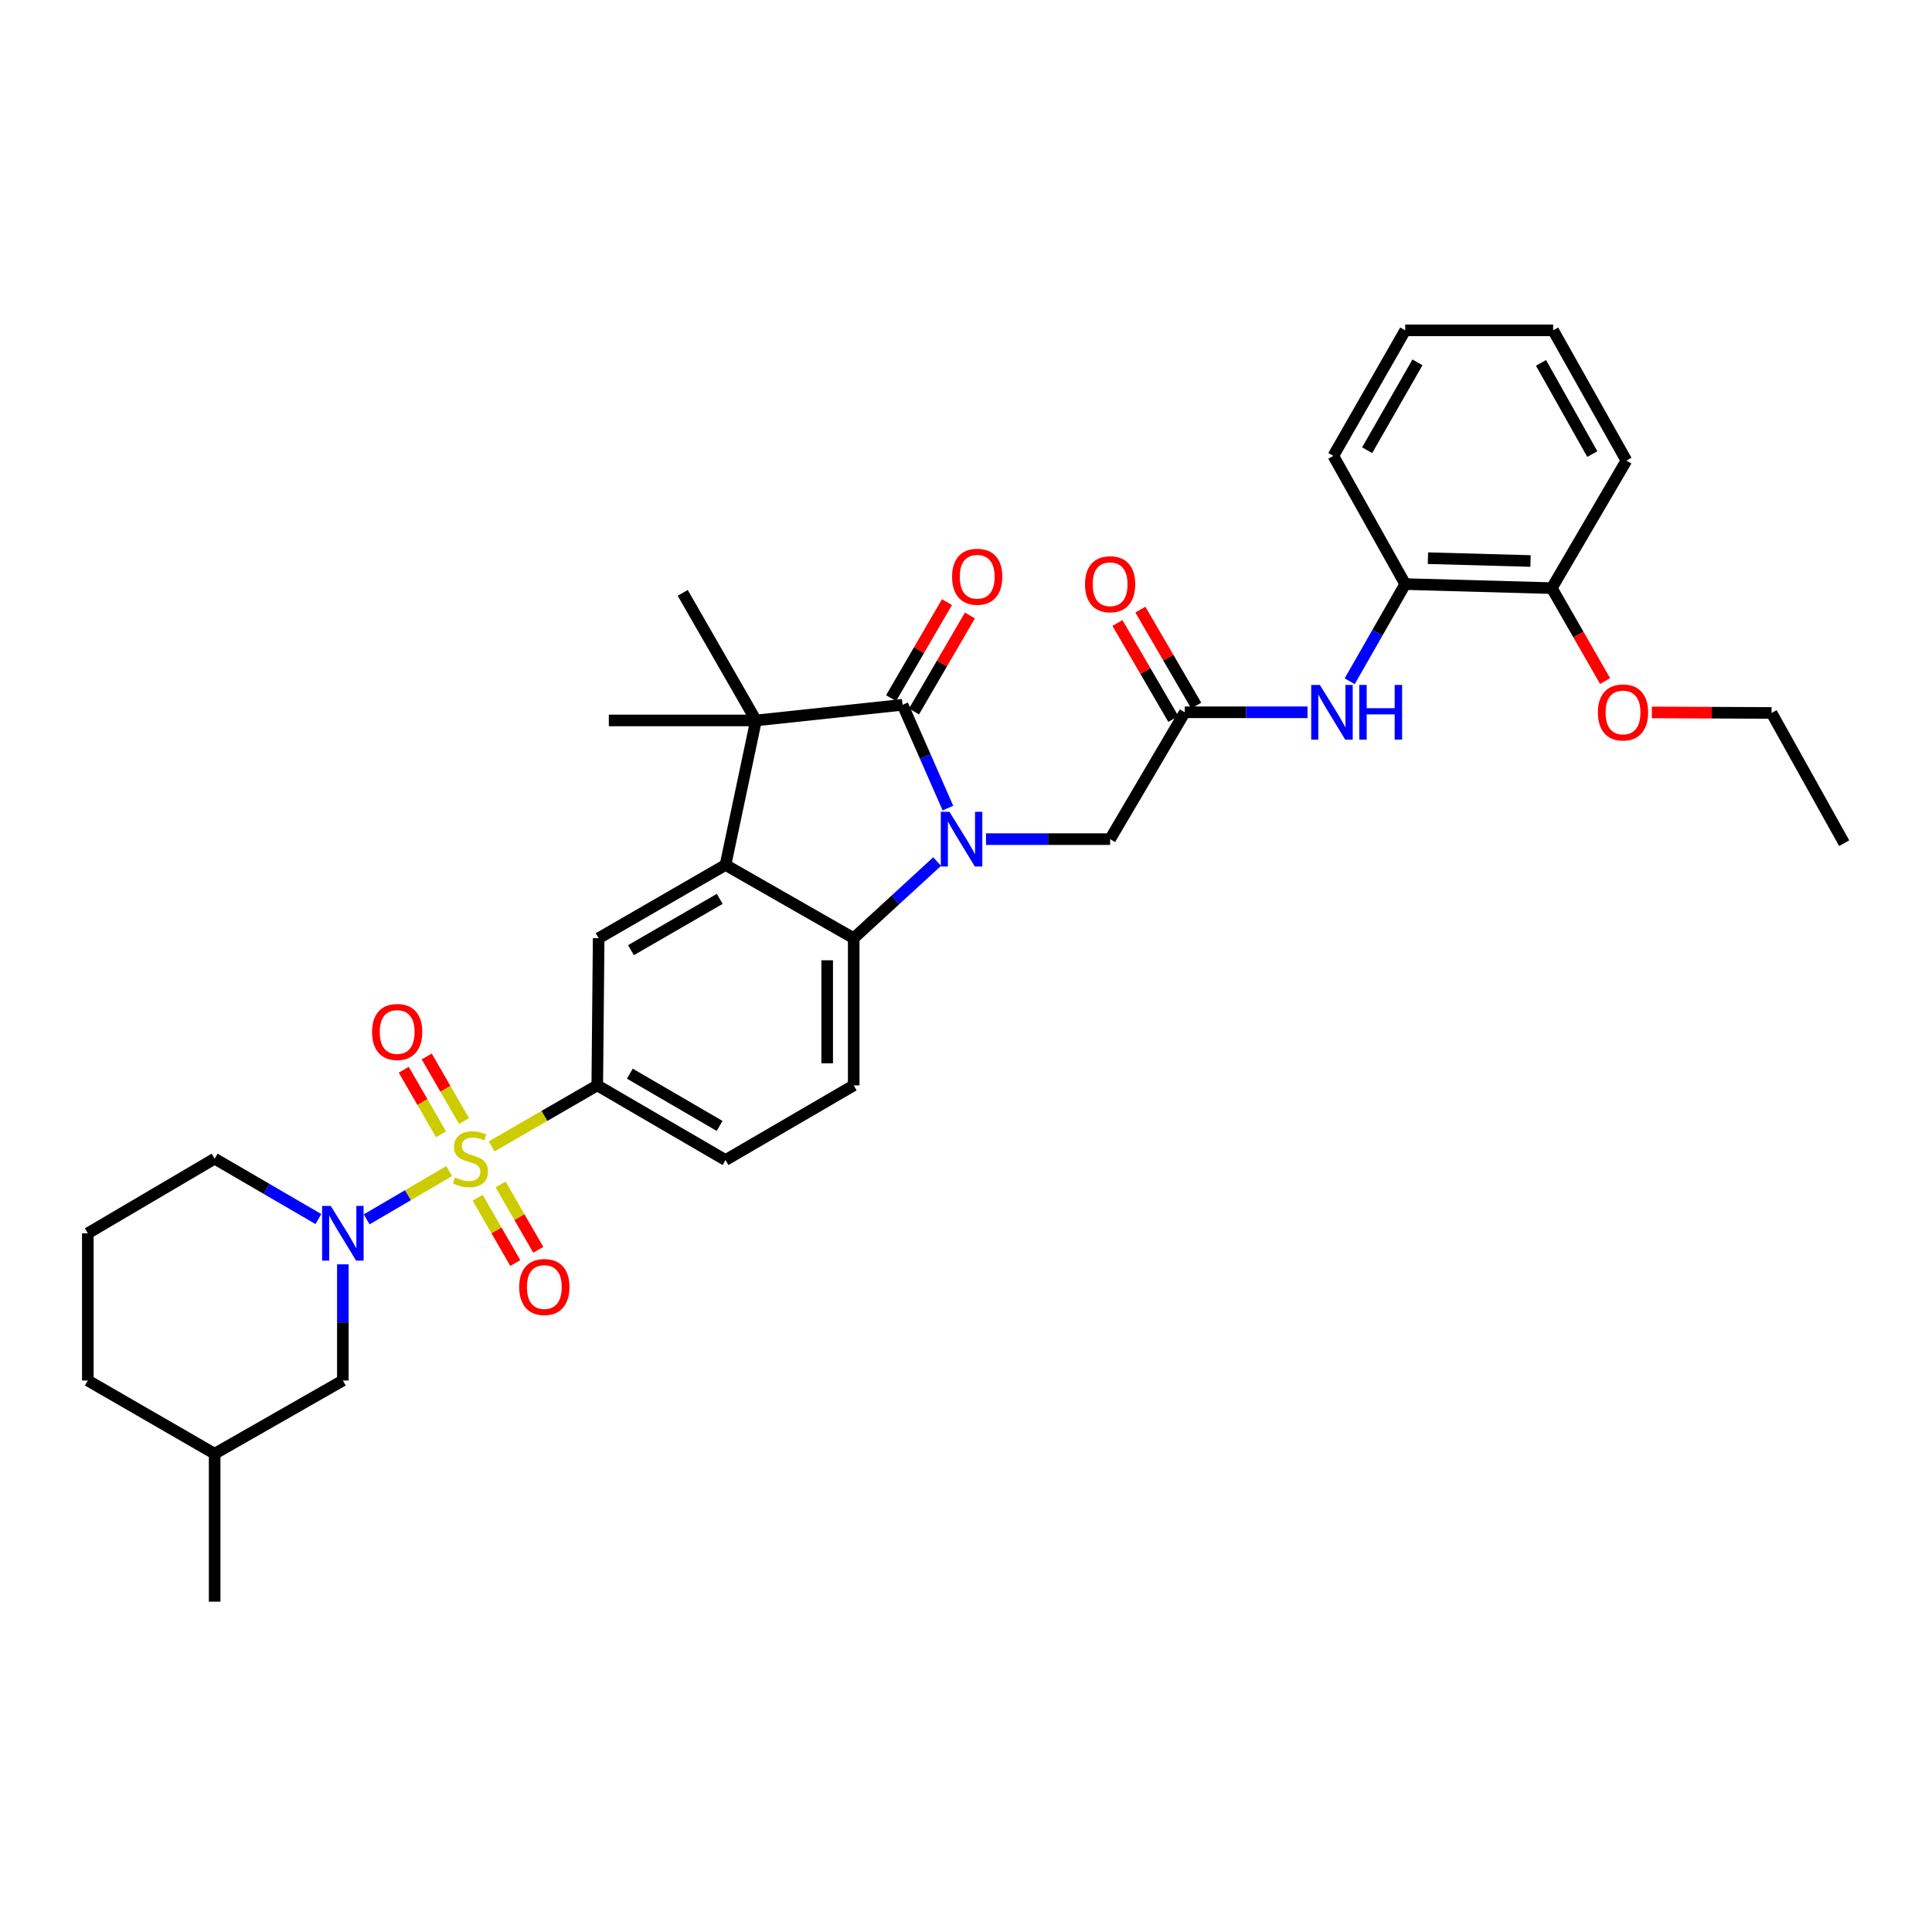 <?xml version='1.0' encoding='iso-8859-1'?>
<svg version='1.1' baseProfile='full'
              xmlns='http://www.w3.org/2000/svg'
                      xmlns:rdkit='http://www.rdkit.org/xml'
                      xmlns:xlink='http://www.w3.org/1999/xlink'
                  xml:space='preserve'
width='1000px' height='1000px' viewBox='0 0 1000 1000'>
<!-- END OF HEADER -->
<rect style='opacity:1.0;fill:#FFFFFF;stroke:none' width='1000' height='1000' x='0' y='0'> </rect>
<path class='bond-5' d='M 232.501,606.149 L 211.148,618.642' style='fill:none;fill-rule:evenodd;stroke:#CCCC00;stroke-width:6px;stroke-linecap:butt;stroke-linejoin:miter;stroke-opacity:1' />
<path class='bond-5' d='M 211.148,618.642 L 189.795,631.136' style='fill:none;fill-rule:evenodd;stroke:#0000FF;stroke-width:6px;stroke-linecap:butt;stroke-linejoin:miter;stroke-opacity:1' />
<path class='bond-6' d='M 254.469,593.377 L 281.808,577.585' style='fill:none;fill-rule:evenodd;stroke:#CCCC00;stroke-width:6px;stroke-linecap:butt;stroke-linejoin:miter;stroke-opacity:1' />
<path class='bond-6' d='M 281.808,577.585 L 309.146,561.792' style='fill:none;fill-rule:evenodd;stroke:#000000;stroke-width:6px;stroke-linecap:butt;stroke-linejoin:miter;stroke-opacity:1' />
<path class='bond-12' d='M 240.187,580.268 L 230.527,563.546' style='fill:none;fill-rule:evenodd;stroke:#CCCC00;stroke-width:6px;stroke-linecap:butt;stroke-linejoin:miter;stroke-opacity:1' />
<path class='bond-12' d='M 230.527,563.546 L 220.867,546.825' style='fill:none;fill-rule:evenodd;stroke:#FF0000;stroke-width:6px;stroke-linecap:butt;stroke-linejoin:miter;stroke-opacity:1' />
<path class='bond-12' d='M 228.298,587.136 L 218.638,570.414' style='fill:none;fill-rule:evenodd;stroke:#CCCC00;stroke-width:6px;stroke-linecap:butt;stroke-linejoin:miter;stroke-opacity:1' />
<path class='bond-12' d='M 218.638,570.414 L 208.979,553.693' style='fill:none;fill-rule:evenodd;stroke:#FF0000;stroke-width:6px;stroke-linecap:butt;stroke-linejoin:miter;stroke-opacity:1' />
<path class='bond-13' d='M 247.228,619.941 L 256.974,636.849' style='fill:none;fill-rule:evenodd;stroke:#CCCC00;stroke-width:6px;stroke-linecap:butt;stroke-linejoin:miter;stroke-opacity:1' />
<path class='bond-13' d='M 256.974,636.849 L 266.72,653.757' style='fill:none;fill-rule:evenodd;stroke:#FF0000;stroke-width:6px;stroke-linecap:butt;stroke-linejoin:miter;stroke-opacity:1' />
<path class='bond-13' d='M 259.123,613.084 L 268.869,629.992' style='fill:none;fill-rule:evenodd;stroke:#CCCC00;stroke-width:6px;stroke-linecap:butt;stroke-linejoin:miter;stroke-opacity:1' />
<path class='bond-13' d='M 268.869,629.992 L 278.616,646.9' style='fill:none;fill-rule:evenodd;stroke:#FF0000;stroke-width:6px;stroke-linecap:butt;stroke-linejoin:miter;stroke-opacity:1' />
<path class='bond-0' d='M 485.061,445.94 L 463.469,465.777' style='fill:none;fill-rule:evenodd;stroke:#0000FF;stroke-width:6px;stroke-linecap:butt;stroke-linejoin:miter;stroke-opacity:1' />
<path class='bond-0' d='M 463.469,465.777 L 441.877,485.614' style='fill:none;fill-rule:evenodd;stroke:#000000;stroke-width:6px;stroke-linecap:butt;stroke-linejoin:miter;stroke-opacity:1' />
<path class='bond-9' d='M 510.359,434.333 L 542.479,434.333' style='fill:none;fill-rule:evenodd;stroke:#0000FF;stroke-width:6px;stroke-linecap:butt;stroke-linejoin:miter;stroke-opacity:1' />
<path class='bond-9' d='M 542.479,434.333 L 574.599,434.333' style='fill:none;fill-rule:evenodd;stroke:#000000;stroke-width:6px;stroke-linecap:butt;stroke-linejoin:miter;stroke-opacity:1' />
<path class='bond-36' d='M 490.644,418.274 L 478.903,391.54' style='fill:none;fill-rule:evenodd;stroke:#0000FF;stroke-width:6px;stroke-linecap:butt;stroke-linejoin:miter;stroke-opacity:1' />
<path class='bond-36' d='M 478.903,391.54 L 467.163,364.806' style='fill:none;fill-rule:evenodd;stroke:#000000;stroke-width:6px;stroke-linecap:butt;stroke-linejoin:miter;stroke-opacity:1' />
<path class='bond-1' d='M 467.163,364.806 L 391.305,372.899' style='fill:none;fill-rule:evenodd;stroke:#000000;stroke-width:6px;stroke-linecap:butt;stroke-linejoin:miter;stroke-opacity:1' />
<path class='bond-15' d='M 473.095,368.259 L 487.558,343.415' style='fill:none;fill-rule:evenodd;stroke:#000000;stroke-width:6px;stroke-linecap:butt;stroke-linejoin:miter;stroke-opacity:1' />
<path class='bond-15' d='M 487.558,343.415 L 502.02,318.57' style='fill:none;fill-rule:evenodd;stroke:#FF0000;stroke-width:6px;stroke-linecap:butt;stroke-linejoin:miter;stroke-opacity:1' />
<path class='bond-15' d='M 461.23,361.352 L 475.692,336.507' style='fill:none;fill-rule:evenodd;stroke:#000000;stroke-width:6px;stroke-linecap:butt;stroke-linejoin:miter;stroke-opacity:1' />
<path class='bond-15' d='M 475.692,336.507 L 490.154,311.663' style='fill:none;fill-rule:evenodd;stroke:#FF0000;stroke-width:6px;stroke-linecap:butt;stroke-linejoin:miter;stroke-opacity:1' />
<path class='bond-2' d='M 375.515,447.681 L 309.863,485.614' style='fill:none;fill-rule:evenodd;stroke:#000000;stroke-width:6px;stroke-linecap:butt;stroke-linejoin:miter;stroke-opacity:1' />
<path class='bond-2' d='M 372.536,465.259 L 326.58,491.812' style='fill:none;fill-rule:evenodd;stroke:#000000;stroke-width:6px;stroke-linecap:butt;stroke-linejoin:miter;stroke-opacity:1' />
<path class='bond-3' d='M 375.515,447.681 L 391.305,372.899' style='fill:none;fill-rule:evenodd;stroke:#000000;stroke-width:6px;stroke-linecap:butt;stroke-linejoin:miter;stroke-opacity:1' />
<path class='bond-34' d='M 375.515,447.681 L 441.877,485.614' style='fill:none;fill-rule:evenodd;stroke:#000000;stroke-width:6px;stroke-linecap:butt;stroke-linejoin:miter;stroke-opacity:1' />
<path class='bond-21' d='M 391.305,372.899 L 353.379,306.873' style='fill:none;fill-rule:evenodd;stroke:#000000;stroke-width:6px;stroke-linecap:butt;stroke-linejoin:miter;stroke-opacity:1' />
<path class='bond-22' d='M 391.305,372.899 L 315.126,372.899' style='fill:none;fill-rule:evenodd;stroke:#000000;stroke-width:6px;stroke-linecap:butt;stroke-linejoin:miter;stroke-opacity:1' />
<path class='bond-4' d='M 441.877,485.614 L 441.877,561.792' style='fill:none;fill-rule:evenodd;stroke:#000000;stroke-width:6px;stroke-linecap:butt;stroke-linejoin:miter;stroke-opacity:1' />
<path class='bond-4' d='M 428.147,497.041 L 428.147,550.366' style='fill:none;fill-rule:evenodd;stroke:#000000;stroke-width:6px;stroke-linecap:butt;stroke-linejoin:miter;stroke-opacity:1' />
<path class='bond-16' d='M 177.46,654.417 L 177.46,684.481' style='fill:none;fill-rule:evenodd;stroke:#0000FF;stroke-width:6px;stroke-linecap:butt;stroke-linejoin:miter;stroke-opacity:1' />
<path class='bond-16' d='M 177.46,684.481 L 177.46,714.546' style='fill:none;fill-rule:evenodd;stroke:#000000;stroke-width:6px;stroke-linecap:butt;stroke-linejoin:miter;stroke-opacity:1' />
<path class='bond-20' d='M 164.801,630.982 L 137.95,615.35' style='fill:none;fill-rule:evenodd;stroke:#0000FF;stroke-width:6px;stroke-linecap:butt;stroke-linejoin:miter;stroke-opacity:1' />
<path class='bond-20' d='M 137.95,615.35 L 111.099,599.718' style='fill:none;fill-rule:evenodd;stroke:#000000;stroke-width:6px;stroke-linecap:butt;stroke-linejoin:miter;stroke-opacity:1' />
<path class='bond-7' d='M 309.146,561.792 L 309.863,485.614' style='fill:none;fill-rule:evenodd;stroke:#000000;stroke-width:6px;stroke-linecap:butt;stroke-linejoin:miter;stroke-opacity:1' />
<path class='bond-17' d='M 309.146,561.792 L 375.515,600.442' style='fill:none;fill-rule:evenodd;stroke:#000000;stroke-width:6px;stroke-linecap:butt;stroke-linejoin:miter;stroke-opacity:1' />
<path class='bond-17' d='M 326.011,555.725 L 372.469,582.78' style='fill:none;fill-rule:evenodd;stroke:#000000;stroke-width:6px;stroke-linecap:butt;stroke-linejoin:miter;stroke-opacity:1' />
<path class='bond-8' d='M 613.242,368.681 L 574.599,434.333' style='fill:none;fill-rule:evenodd;stroke:#000000;stroke-width:6px;stroke-linecap:butt;stroke-linejoin:miter;stroke-opacity:1' />
<path class='bond-10' d='M 613.242,368.681 L 645.009,368.681' style='fill:none;fill-rule:evenodd;stroke:#000000;stroke-width:6px;stroke-linecap:butt;stroke-linejoin:miter;stroke-opacity:1' />
<path class='bond-10' d='M 645.009,368.681 L 676.776,368.681' style='fill:none;fill-rule:evenodd;stroke:#0000FF;stroke-width:6px;stroke-linecap:butt;stroke-linejoin:miter;stroke-opacity:1' />
<path class='bond-18' d='M 619.174,365.226 L 604.709,340.385' style='fill:none;fill-rule:evenodd;stroke:#000000;stroke-width:6px;stroke-linecap:butt;stroke-linejoin:miter;stroke-opacity:1' />
<path class='bond-18' d='M 604.709,340.385 L 590.245,315.544' style='fill:none;fill-rule:evenodd;stroke:#FF0000;stroke-width:6px;stroke-linecap:butt;stroke-linejoin:miter;stroke-opacity:1' />
<path class='bond-18' d='M 607.309,372.135 L 592.844,347.294' style='fill:none;fill-rule:evenodd;stroke:#000000;stroke-width:6px;stroke-linecap:butt;stroke-linejoin:miter;stroke-opacity:1' />
<path class='bond-18' d='M 592.844,347.294 L 578.38,322.453' style='fill:none;fill-rule:evenodd;stroke:#FF0000;stroke-width:6px;stroke-linecap:butt;stroke-linejoin:miter;stroke-opacity:1' />
<path class='bond-14' d='M 698.604,352.61 L 712.975,327.464' style='fill:none;fill-rule:evenodd;stroke:#0000FF;stroke-width:6px;stroke-linecap:butt;stroke-linejoin:miter;stroke-opacity:1' />
<path class='bond-14' d='M 712.975,327.464 L 727.345,302.319' style='fill:none;fill-rule:evenodd;stroke:#000000;stroke-width:6px;stroke-linecap:butt;stroke-linejoin:miter;stroke-opacity:1' />
<path class='bond-11' d='M 441.877,561.792 L 375.515,600.442' style='fill:none;fill-rule:evenodd;stroke:#000000;stroke-width:6px;stroke-linecap:butt;stroke-linejoin:miter;stroke-opacity:1' />
<path class='bond-19' d='M 727.345,302.319 L 803.196,304.417' style='fill:none;fill-rule:evenodd;stroke:#000000;stroke-width:6px;stroke-linecap:butt;stroke-linejoin:miter;stroke-opacity:1' />
<path class='bond-19' d='M 739.102,288.909 L 792.198,290.377' style='fill:none;fill-rule:evenodd;stroke:#000000;stroke-width:6px;stroke-linecap:butt;stroke-linejoin:miter;stroke-opacity:1' />
<path class='bond-26' d='M 727.345,302.319 L 690.137,235.95' style='fill:none;fill-rule:evenodd;stroke:#000000;stroke-width:6px;stroke-linecap:butt;stroke-linejoin:miter;stroke-opacity:1' />
<path class='bond-24' d='M 177.46,714.546 L 111.099,752.456' style='fill:none;fill-rule:evenodd;stroke:#000000;stroke-width:6px;stroke-linecap:butt;stroke-linejoin:miter;stroke-opacity:1' />
<path class='bond-23' d='M 803.196,304.417 L 816.992,328.463' style='fill:none;fill-rule:evenodd;stroke:#000000;stroke-width:6px;stroke-linecap:butt;stroke-linejoin:miter;stroke-opacity:1' />
<path class='bond-23' d='M 816.992,328.463 L 830.789,352.508' style='fill:none;fill-rule:evenodd;stroke:#FF0000;stroke-width:6px;stroke-linecap:butt;stroke-linejoin:miter;stroke-opacity:1' />
<path class='bond-27' d='M 803.196,304.417 L 841.83,238.399' style='fill:none;fill-rule:evenodd;stroke:#000000;stroke-width:6px;stroke-linecap:butt;stroke-linejoin:miter;stroke-opacity:1' />
<path class='bond-25' d='M 111.099,599.718 L 45.455,638.352' style='fill:none;fill-rule:evenodd;stroke:#000000;stroke-width:6px;stroke-linecap:butt;stroke-linejoin:miter;stroke-opacity:1' />
<path class='bond-29' d='M 854.99,368.747 L 885.973,368.886' style='fill:none;fill-rule:evenodd;stroke:#FF0000;stroke-width:6px;stroke-linecap:butt;stroke-linejoin:miter;stroke-opacity:1' />
<path class='bond-29' d='M 885.973,368.886 L 916.956,369.024' style='fill:none;fill-rule:evenodd;stroke:#000000;stroke-width:6px;stroke-linecap:butt;stroke-linejoin:miter;stroke-opacity:1' />
<path class='bond-30' d='M 111.099,752.456 L 111.099,829.016' style='fill:none;fill-rule:evenodd;stroke:#000000;stroke-width:6px;stroke-linecap:butt;stroke-linejoin:miter;stroke-opacity:1' />
<path class='bond-35' d='M 111.099,752.456 L 45.455,714.546' style='fill:none;fill-rule:evenodd;stroke:#000000;stroke-width:6px;stroke-linecap:butt;stroke-linejoin:miter;stroke-opacity:1' />
<path class='bond-28' d='M 45.455,638.352 L 45.455,714.546' style='fill:none;fill-rule:evenodd;stroke:#000000;stroke-width:6px;stroke-linecap:butt;stroke-linejoin:miter;stroke-opacity:1' />
<path class='bond-32' d='M 690.137,235.95 L 727.345,170.984' style='fill:none;fill-rule:evenodd;stroke:#000000;stroke-width:6px;stroke-linecap:butt;stroke-linejoin:miter;stroke-opacity:1' />
<path class='bond-32' d='M 707.632,233.029 L 733.678,187.553' style='fill:none;fill-rule:evenodd;stroke:#000000;stroke-width:6px;stroke-linecap:butt;stroke-linejoin:miter;stroke-opacity:1' />
<path class='bond-37' d='M 841.83,238.399 L 803.905,170.984' style='fill:none;fill-rule:evenodd;stroke:#000000;stroke-width:6px;stroke-linecap:butt;stroke-linejoin:miter;stroke-opacity:1' />
<path class='bond-37' d='M 824.175,235.018 L 797.627,187.829' style='fill:none;fill-rule:evenodd;stroke:#000000;stroke-width:6px;stroke-linecap:butt;stroke-linejoin:miter;stroke-opacity:1' />
<path class='bond-31' d='M 916.956,369.024 L 954.545,436.438' style='fill:none;fill-rule:evenodd;stroke:#000000;stroke-width:6px;stroke-linecap:butt;stroke-linejoin:miter;stroke-opacity:1' />
<path class='bond-33' d='M 727.345,170.984 L 803.905,170.984' style='fill:none;fill-rule:evenodd;stroke:#000000;stroke-width:6px;stroke-linecap:butt;stroke-linejoin:miter;stroke-opacity:1' />
<path  class='atom-0' d='M 235.494 609.438
Q 235.814 609.558, 237.134 610.118
Q 238.454 610.678, 239.894 611.038
Q 241.374 611.358, 242.814 611.358
Q 245.494 611.358, 247.054 610.078
Q 248.614 608.758, 248.614 606.478
Q 248.614 604.918, 247.814 603.958
Q 247.054 602.998, 245.854 602.478
Q 244.654 601.958, 242.654 601.358
Q 240.134 600.598, 238.614 599.878
Q 237.134 599.158, 236.054 597.638
Q 235.014 596.118, 235.014 593.558
Q 235.014 589.998, 237.414 587.798
Q 239.854 585.598, 244.654 585.598
Q 247.934 585.598, 251.654 587.158
L 250.734 590.238
Q 247.334 588.838, 244.774 588.838
Q 242.014 588.838, 240.494 589.998
Q 238.974 591.118, 239.014 593.078
Q 239.014 594.598, 239.774 595.518
Q 240.574 596.438, 241.694 596.958
Q 242.854 597.478, 244.774 598.078
Q 247.334 598.878, 248.854 599.678
Q 250.374 600.478, 251.454 602.118
Q 252.574 603.718, 252.574 606.478
Q 252.574 610.398, 249.934 612.518
Q 247.334 614.598, 242.974 614.598
Q 240.454 614.598, 238.534 614.038
Q 236.654 613.518, 234.414 612.598
L 235.494 609.438
' fill='#CCCC00'/>
<path  class='atom-1' d='M 491.436 420.173
L 500.716 435.173
Q 501.636 436.653, 503.116 439.333
Q 504.596 442.013, 504.676 442.173
L 504.676 420.173
L 508.436 420.173
L 508.436 448.493
L 504.556 448.493
L 494.596 432.093
Q 493.436 430.173, 492.196 427.973
Q 490.996 425.773, 490.636 425.093
L 490.636 448.493
L 486.956 448.493
L 486.956 420.173
L 491.436 420.173
' fill='#0000FF'/>
<path  class='atom-6' d='M 171.2 624.192
L 180.48 639.192
Q 181.4 640.672, 182.88 643.352
Q 184.36 646.032, 184.44 646.192
L 184.44 624.192
L 188.2 624.192
L 188.2 652.512
L 184.32 652.512
L 174.36 636.112
Q 173.2 634.192, 171.96 631.992
Q 170.76 629.792, 170.4 629.112
L 170.4 652.512
L 166.72 652.512
L 166.72 624.192
L 171.2 624.192
' fill='#0000FF'/>
<path  class='atom-11' d='M 683.16 354.521
L 692.44 369.521
Q 693.36 371.001, 694.84 373.681
Q 696.32 376.361, 696.4 376.521
L 696.4 354.521
L 700.16 354.521
L 700.16 382.841
L 696.28 382.841
L 686.32 366.441
Q 685.16 364.521, 683.92 362.321
Q 682.72 360.121, 682.36 359.441
L 682.36 382.841
L 678.68 382.841
L 678.68 354.521
L 683.16 354.521
' fill='#0000FF'/>
<path  class='atom-11' d='M 703.56 354.521
L 707.4 354.521
L 707.4 366.561
L 721.88 366.561
L 721.88 354.521
L 725.72 354.521
L 725.72 382.841
L 721.88 382.841
L 721.88 369.761
L 707.4 369.761
L 707.4 382.841
L 703.56 382.841
L 703.56 354.521
' fill='#0000FF'/>
<path  class='atom-13' d='M 192.569 534.146
Q 192.569 527.346, 195.929 523.546
Q 199.289 519.746, 205.569 519.746
Q 211.849 519.746, 215.209 523.546
Q 218.569 527.346, 218.569 534.146
Q 218.569 541.026, 215.169 544.946
Q 211.769 548.826, 205.569 548.826
Q 199.329 548.826, 195.929 544.946
Q 192.569 541.066, 192.569 534.146
M 205.569 545.626
Q 209.889 545.626, 212.209 542.746
Q 214.569 539.826, 214.569 534.146
Q 214.569 528.586, 212.209 525.786
Q 209.889 522.946, 205.569 522.946
Q 201.249 522.946, 198.889 525.746
Q 196.569 528.546, 196.569 534.146
Q 196.569 539.866, 198.889 542.746
Q 201.249 545.626, 205.569 545.626
' fill='#FF0000'/>
<path  class='atom-14' d='M 268.747 666.159
Q 268.747 659.359, 272.107 655.559
Q 275.467 651.759, 281.747 651.759
Q 288.027 651.759, 291.387 655.559
Q 294.747 659.359, 294.747 666.159
Q 294.747 673.039, 291.347 676.959
Q 287.947 680.839, 281.747 680.839
Q 275.507 680.839, 272.107 676.959
Q 268.747 673.079, 268.747 666.159
M 281.747 677.639
Q 286.067 677.639, 288.387 674.759
Q 290.747 671.839, 290.747 666.159
Q 290.747 660.599, 288.387 657.799
Q 286.067 654.959, 281.747 654.959
Q 277.427 654.959, 275.067 657.759
Q 272.747 660.559, 272.747 666.159
Q 272.747 671.879, 275.067 674.759
Q 277.427 677.639, 281.747 677.639
' fill='#FF0000'/>
<path  class='atom-16' d='M 492.797 298.517
Q 492.797 291.717, 496.157 287.917
Q 499.517 284.117, 505.797 284.117
Q 512.077 284.117, 515.437 287.917
Q 518.797 291.717, 518.797 298.517
Q 518.797 305.397, 515.397 309.317
Q 511.997 313.197, 505.797 313.197
Q 499.557 313.197, 496.157 309.317
Q 492.797 305.437, 492.797 298.517
M 505.797 309.997
Q 510.117 309.997, 512.437 307.117
Q 514.797 304.197, 514.797 298.517
Q 514.797 292.957, 512.437 290.157
Q 510.117 287.317, 505.797 287.317
Q 501.477 287.317, 499.117 290.117
Q 496.797 292.917, 496.797 298.517
Q 496.797 304.237, 499.117 307.117
Q 501.477 309.997, 505.797 309.997
' fill='#FF0000'/>
<path  class='atom-19' d='M 561.599 302.399
Q 561.599 295.599, 564.959 291.799
Q 568.319 287.999, 574.599 287.999
Q 580.879 287.999, 584.239 291.799
Q 587.599 295.599, 587.599 302.399
Q 587.599 309.279, 584.199 313.199
Q 580.799 317.079, 574.599 317.079
Q 568.359 317.079, 564.959 313.199
Q 561.599 309.319, 561.599 302.399
M 574.599 313.879
Q 578.919 313.879, 581.239 310.999
Q 583.599 308.079, 583.599 302.399
Q 583.599 296.839, 581.239 294.039
Q 578.919 291.199, 574.599 291.199
Q 570.279 291.199, 567.919 293.999
Q 565.599 296.799, 565.599 302.399
Q 565.599 308.119, 567.919 310.999
Q 570.279 313.879, 574.599 313.879
' fill='#FF0000'/>
<path  class='atom-24' d='M 827.068 368.761
Q 827.068 361.961, 830.428 358.161
Q 833.788 354.361, 840.068 354.361
Q 846.348 354.361, 849.708 358.161
Q 853.068 361.961, 853.068 368.761
Q 853.068 375.641, 849.668 379.561
Q 846.268 383.441, 840.068 383.441
Q 833.828 383.441, 830.428 379.561
Q 827.068 375.681, 827.068 368.761
M 840.068 380.241
Q 844.388 380.241, 846.708 377.361
Q 849.068 374.441, 849.068 368.761
Q 849.068 363.201, 846.708 360.401
Q 844.388 357.561, 840.068 357.561
Q 835.748 357.561, 833.388 360.361
Q 831.068 363.161, 831.068 368.761
Q 831.068 374.481, 833.388 377.361
Q 835.748 380.241, 840.068 380.241
' fill='#FF0000'/>
</svg>
